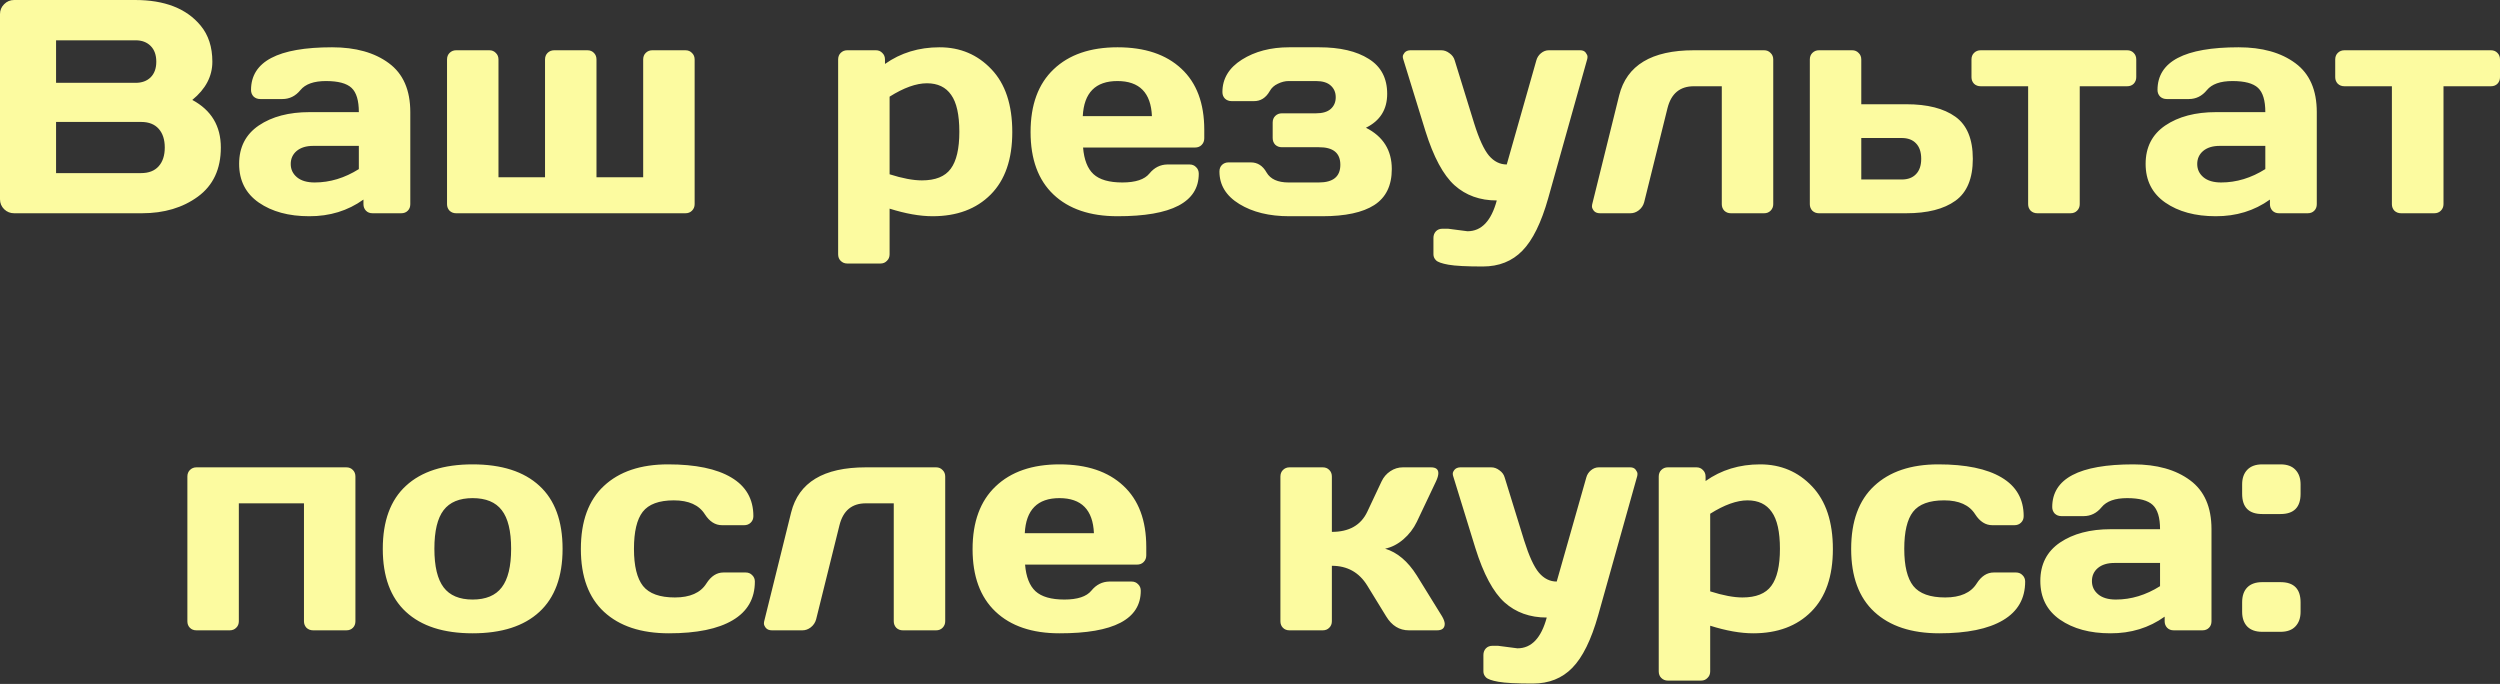 <?xml version="1.0" encoding="UTF-8"?> <svg xmlns="http://www.w3.org/2000/svg" width="1199" height="328" viewBox="0 0 1199 328" fill="none"><rect x="0" y="0" width="1199" height="328" fill="#333333" stroke="none"/> <path d="M-0 6.775C-0 4.921 0.666 3.328 1.997 1.997C3.328 0.665 4.921 -0 6.776 -0H64.761C78.978 -0 89.462 4.089 96.214 12.267C99.97 16.784 101.848 22.561 101.848 29.598C101.848 36.588 98.639 42.698 92.22 47.928C101.349 52.826 105.914 60.434 105.914 70.751C105.914 81.069 102.252 88.915 94.93 94.288C87.655 99.613 78.716 102.276 68.113 102.276H6.776C4.921 102.276 3.328 101.634 1.997 100.35C0.666 99.019 -0 97.426 -0 95.572V6.775ZM26.888 83.019H67.685C71.346 83.019 74.151 81.925 76.101 79.738C78.05 77.551 79.025 74.555 79.025 70.751C79.025 66.948 78.05 63.952 76.101 61.765C74.151 59.578 71.346 58.484 67.685 58.484H26.888V83.019ZM26.888 39.726H65.046C68.041 39.726 70.443 38.847 72.249 37.087C74.056 35.28 74.96 32.784 74.96 29.598C74.96 26.365 74.056 23.845 72.249 22.038C70.443 20.231 68.041 19.328 65.046 19.328H26.888V39.726ZM124.101 97.141C117.824 92.766 114.686 86.585 114.686 78.597C114.686 70.609 117.824 64.475 124.101 60.196C130.425 55.916 138.555 53.777 148.493 53.777H172.101C172.101 48.214 170.936 44.338 168.606 42.151C166.276 39.964 162.187 38.87 156.338 38.87C150.538 38.87 146.448 40.321 144.071 43.221C141.741 46.074 138.865 47.5 135.441 47.5H124.814C123.53 47.5 122.46 47.096 121.605 46.288C120.796 45.432 120.392 44.386 120.392 43.15C120.392 29.503 133.349 22.68 159.263 22.68C170.579 22.68 179.661 25.224 186.508 30.312C193.355 35.352 196.778 43.173 196.778 53.777V97.925C196.778 99.209 196.374 100.255 195.566 101.063C194.757 101.872 193.711 102.276 192.428 102.276H178.662C177.379 102.276 176.333 101.872 175.524 101.063C174.716 100.208 174.312 99.162 174.312 97.925V95.714C166.799 101.087 158.122 103.75 148.279 103.702C138.484 103.702 130.425 101.515 124.101 97.141ZM150.205 69.967C146.876 69.967 144.237 70.775 142.288 72.392C140.386 74.008 139.435 76.101 139.435 78.668C139.435 81.236 140.434 83.352 142.431 85.016C144.428 86.68 147.257 87.512 150.918 87.512C158.24 87.512 165.301 85.373 172.101 81.093V69.967H150.205ZM214.395 97.925V28.529C214.395 27.245 214.799 26.199 215.607 25.39C216.463 24.535 217.509 24.107 218.746 24.107H234.722C235.958 24.107 236.98 24.535 237.789 25.39C238.644 26.199 239.072 27.245 239.072 28.529V85.016H261.396V28.529C261.396 27.245 261.8 26.199 262.609 25.39C263.465 24.535 264.534 24.107 265.818 24.107H281.723C283.007 24.107 284.053 24.535 284.861 25.39C285.67 26.199 286.074 27.245 286.074 28.529V85.016H308.469V28.529C308.469 27.245 308.873 26.199 309.682 25.39C310.537 24.535 311.583 24.107 312.82 24.107H328.725C330.008 24.107 331.054 24.535 331.863 25.39C332.719 26.199 333.147 27.245 333.147 28.529V97.925C333.147 99.162 332.719 100.208 331.863 101.063C331.054 101.872 330.008 102.276 328.725 102.276H218.746C217.509 102.276 216.463 101.872 215.607 101.063C214.799 100.208 214.395 99.162 214.395 97.925ZM401.973 121.961V28.529C401.973 27.245 402.377 26.199 403.185 25.39C404.041 24.535 405.087 24.107 406.323 24.107H420.089C421.325 24.107 422.347 24.535 423.155 25.39C424.011 26.199 424.439 27.245 424.439 28.529V30.668C431.952 25.343 440.677 22.68 450.615 22.68C460.552 22.68 468.849 26.199 475.506 33.236C482.163 40.225 485.491 50.258 485.491 63.334C485.491 76.362 482.044 86.347 475.149 93.289C468.255 100.231 458.959 103.702 447.262 103.702C441.224 103.702 434.353 102.49 426.65 100.065V121.961C426.65 123.245 426.222 124.291 425.366 125.099C424.558 125.955 423.536 126.383 422.3 126.383H406.323C405.087 126.383 404.041 125.955 403.185 125.099C402.377 124.291 401.973 123.245 401.973 121.961ZM426.65 83.589C432.784 85.539 437.943 86.514 442.127 86.514C448.641 86.514 453.253 84.659 455.964 80.951C458.721 77.242 460.1 71.322 460.1 63.191C460.1 55.06 458.793 49.164 456.178 45.503C453.61 41.794 449.735 39.94 444.552 39.94C439.417 39.94 433.45 42.08 426.65 46.359V83.589ZM505.247 93.289C497.925 86.347 494.264 76.362 494.264 63.334C494.264 50.258 497.949 40.225 505.319 33.236C512.689 26.199 522.912 22.68 535.987 22.68C549.063 22.68 559.262 26.104 566.585 32.951C573.907 39.75 577.568 49.521 577.568 62.264V66.329C577.568 67.613 577.14 68.683 576.285 69.539C575.476 70.347 574.43 70.751 573.146 70.751H519.441C519.916 76.6 521.58 80.855 524.433 83.518C527.334 86.181 531.946 87.512 538.27 87.512C544.594 87.512 548.92 86.086 551.25 83.233C553.58 80.38 556.457 78.93 559.88 78.882H570.507C571.791 78.882 572.837 79.31 573.646 80.166C574.501 80.974 574.929 82.02 574.929 83.304C574.929 96.951 561.925 103.75 535.916 103.702C522.793 103.702 512.57 100.231 505.247 93.289ZM519.298 55.702H552.463C551.987 44.481 546.472 38.87 535.916 38.87C525.408 38.87 519.869 44.481 519.298 55.702ZM584.843 82.234C584.843 80.951 585.247 79.904 586.056 79.096C586.912 78.288 587.958 77.884 589.194 77.884H599.892C603.125 77.884 605.646 79.5 607.452 82.734C609.307 85.919 612.825 87.512 618.008 87.512H632.487C639.381 87.512 642.828 84.683 642.828 79.025C642.828 73.367 639.381 70.561 632.487 70.609H614.799C613.515 70.609 612.445 70.205 611.589 69.396C610.781 68.54 610.377 67.471 610.377 66.187V58.769C610.377 57.486 610.781 56.439 611.589 55.631C612.445 54.775 613.515 54.347 614.799 54.347H631.131C634.27 54.347 636.623 53.658 638.192 52.279C639.809 50.852 640.617 48.974 640.617 46.645C640.617 44.315 639.809 42.436 638.192 41.01C636.623 39.584 634.27 38.87 631.131 38.87H618.008C616.344 38.87 614.632 39.298 612.873 40.154C611.114 40.962 609.806 42.151 608.95 43.72C607.096 46.953 604.552 48.546 601.319 48.499H590.692C589.408 48.499 588.338 48.095 587.482 47.286C586.674 46.478 586.27 45.432 586.27 44.148C586.27 37.729 589.384 32.546 595.613 28.6C601.889 24.653 609.449 22.68 618.293 22.68H632.629C642.662 22.68 650.602 24.535 656.451 28.243C662.347 31.904 665.295 37.491 665.295 45.004C665.295 52.517 661.895 57.937 655.096 61.266C663.369 65.45 667.506 72.059 667.506 81.093C667.506 88.986 664.7 94.74 659.09 98.353C653.527 101.919 645.229 103.702 634.198 103.702H618.293C608.736 103.702 600.772 101.753 594.4 97.854C588.029 93.955 584.843 88.748 584.843 82.234ZM694.466 109.693L703.809 110.906C710.513 110.906 715.197 105.985 717.859 96.142C709.776 96.142 703.024 93.717 697.604 88.867C692.183 83.97 687.524 75.292 683.625 62.835L672.998 28.386C672.855 28.006 672.784 27.578 672.784 27.102C672.784 26.579 673.069 25.961 673.639 25.248C674.258 24.535 675.161 24.154 676.35 24.107H691.256C692.635 24.107 693.943 24.582 695.179 25.533C696.463 26.436 697.295 27.578 697.675 28.956L707.018 59.197C709.348 66.615 711.702 71.75 714.079 74.603C716.504 77.456 719.357 78.882 722.638 78.882L736.831 28.956C737.211 27.578 737.948 26.436 739.042 25.533C740.183 24.582 741.443 24.107 742.822 24.107H757.871C759.06 24.107 759.94 24.487 760.51 25.248C761.081 26.009 761.366 26.65 761.366 27.174C761.366 27.649 761.318 28.053 761.223 28.386L742.537 95.001C739.209 106.793 735.072 115.209 730.127 120.249C725.229 125.289 718.905 127.809 711.155 127.809C703.405 127.809 697.913 127.524 694.68 126.953C691.494 126.383 689.497 125.67 688.689 124.814C687.88 124.005 687.476 123.054 687.476 121.961V114.115C687.476 112.832 687.88 111.762 688.689 110.906C689.497 110.098 690.543 109.693 691.827 109.693H694.466ZM763.72 97.569L776.558 45.717C780.171 31.31 792.106 24.107 812.361 24.107H846.097C847.333 24.107 848.355 24.535 849.164 25.39C850.02 26.199 850.448 27.245 850.448 28.529V97.925C850.448 99.162 850.02 100.208 849.164 101.063C848.355 101.872 847.333 102.276 846.097 102.276H830.121C828.884 102.276 827.838 101.872 826.983 101.063C826.174 100.208 825.77 99.162 825.77 97.925V41.367H812.361C805.705 41.367 801.497 44.861 799.737 51.851L788.54 96.998C788.112 98.567 787.256 99.851 785.972 100.849C784.736 101.8 783.405 102.276 781.978 102.276H767.357C766.073 102.276 765.099 101.896 764.433 101.135C763.815 100.326 763.506 99.637 763.506 99.066C763.506 98.496 763.577 97.997 763.72 97.569ZM867.993 97.925V28.529C867.993 27.245 868.397 26.199 869.205 25.39C870.061 24.535 871.107 24.107 872.344 24.107H888.32C889.556 24.107 890.578 24.535 891.387 25.39C892.243 26.199 892.67 27.245 892.67 28.529V49.997H914.281C924.409 49.997 932.254 51.994 937.817 55.988C943.381 59.982 946.162 66.71 946.162 76.172C946.162 85.587 943.381 92.291 937.817 96.285C932.254 100.279 924.409 102.276 914.281 102.276H872.344C871.107 102.276 870.061 101.872 869.205 101.063C868.397 100.208 867.993 99.162 867.993 97.925ZM892.67 86.086H912.07C915.018 86.086 917.3 85.23 918.917 83.518C920.581 81.806 921.413 79.358 921.413 76.172C921.413 72.939 920.581 70.466 918.917 68.754C917.3 67.043 915.018 66.187 912.07 66.187H892.67V86.086ZM945.52 37.016V28.529C945.52 27.245 945.924 26.199 946.733 25.39C947.589 24.535 948.658 24.107 949.942 24.107H1020.19C1021.48 24.107 1022.52 24.535 1023.33 25.39C1024.14 26.199 1024.55 27.245 1024.55 28.529V37.016C1024.55 38.252 1024.14 39.298 1023.33 40.154C1022.52 40.962 1021.48 41.367 1020.19 41.367H997.443V97.925C997.443 99.162 997.015 100.208 996.159 101.063C995.351 101.872 994.305 102.276 993.021 102.276H977.116C975.832 102.276 974.762 101.872 973.907 101.063C973.098 100.208 972.694 99.162 972.694 97.925V41.367H949.942C948.658 41.367 947.589 40.962 946.733 40.154C945.924 39.298 945.52 38.252 945.52 37.016ZM1038.45 97.141C1032.18 92.766 1029.04 86.585 1029.04 78.597C1029.04 70.609 1032.18 64.475 1038.45 60.196C1044.78 55.916 1052.91 53.777 1062.85 53.777H1086.45C1086.45 48.214 1085.29 44.338 1082.96 42.151C1080.63 39.964 1076.54 38.87 1070.69 38.87C1064.89 38.87 1060.8 40.321 1058.42 43.221C1056.09 46.074 1053.22 47.5 1049.79 47.5H1039.17C1037.88 47.5 1036.81 47.096 1035.96 46.288C1035.15 45.432 1034.74 44.386 1034.74 43.15C1034.74 29.503 1047.7 22.68 1073.62 22.68C1084.93 22.68 1094.01 25.224 1100.86 30.312C1107.71 35.352 1111.13 43.173 1111.13 53.777V97.925C1111.13 99.209 1110.73 100.255 1109.92 101.063C1109.11 101.872 1108.06 102.276 1106.78 102.276H1093.01C1091.73 102.276 1090.68 101.872 1089.88 101.063C1089.07 100.208 1088.66 99.162 1088.66 97.925V95.714C1081.15 101.087 1072.47 103.75 1062.63 103.702C1052.84 103.702 1044.78 101.515 1038.45 97.141ZM1064.56 69.967C1061.23 69.967 1058.59 70.775 1056.64 72.392C1054.74 74.008 1053.79 76.101 1053.79 78.668C1053.79 81.236 1054.79 83.352 1056.78 85.016C1058.78 86.68 1061.61 87.512 1065.27 87.512C1072.59 87.512 1079.65 85.373 1086.45 81.093V69.967H1064.56ZM1119.97 37.016V28.529C1119.97 27.245 1120.38 26.199 1121.19 25.39C1122.04 24.535 1123.11 24.107 1124.4 24.107H1194.65C1195.93 24.107 1196.98 24.535 1197.79 25.39C1198.6 26.199 1199 27.245 1199 28.529V37.016C1199 38.252 1198.6 39.298 1197.79 40.154C1196.98 40.962 1195.93 41.367 1194.65 41.367H1171.9V97.925C1171.9 99.162 1171.47 100.208 1170.61 101.063C1169.81 101.872 1168.76 102.276 1167.48 102.276H1151.57C1150.29 102.276 1149.22 101.872 1148.36 101.063C1147.55 100.208 1147.15 99.162 1147.15 97.925V41.367H1124.4C1123.11 41.367 1122.04 40.962 1121.19 40.154C1120.38 39.298 1119.97 38.252 1119.97 37.016ZM89.866 297.955V228.558C89.866 227.274 90.27 226.228 91.079 225.42C91.934 224.564 92.98 224.136 94.217 224.136H166.11C167.393 224.136 168.439 224.564 169.248 225.42C170.056 226.228 170.46 227.274 170.46 228.558V297.955C170.46 299.239 170.056 300.285 169.248 301.093C168.439 301.901 167.393 302.306 166.11 302.306H150.205C148.921 302.306 147.851 301.901 146.995 301.093C146.187 300.237 145.783 299.191 145.783 297.955V241.396H114.544V297.955C114.544 299.239 114.116 300.285 113.26 301.093C112.451 301.901 111.429 302.306 110.193 302.306H94.217C92.933 302.306 91.887 301.901 91.079 301.093C90.27 300.285 89.866 299.239 89.866 297.955ZM194.71 293.462C187.292 286.615 183.584 276.534 183.584 263.221C183.584 249.86 187.292 239.78 194.71 232.98C202.127 226.133 212.778 222.71 226.662 222.71C240.594 222.71 251.269 226.133 258.686 232.98C266.104 239.78 269.812 249.86 269.812 263.221C269.812 276.534 266.104 286.615 258.686 293.462C251.269 300.309 240.594 303.732 226.662 303.732C212.778 303.732 202.127 300.309 194.71 293.462ZM212.754 244.677C209.806 248.529 208.332 254.686 208.332 263.15C208.332 271.613 209.806 277.794 212.754 281.693C215.702 285.592 220.338 287.542 226.662 287.542C233.034 287.542 237.693 285.592 240.641 281.693C243.637 277.794 245.135 271.613 245.135 263.15C245.135 254.686 243.637 248.529 240.641 244.677C237.693 240.826 233.034 238.9 226.662 238.9C220.338 238.9 215.702 240.826 212.754 244.677ZM320.808 303.732C307.494 303.732 297.129 300.309 289.711 293.462C282.294 286.615 278.585 276.558 278.585 263.292C278.585 249.979 282.27 239.898 289.64 233.052C297.01 226.157 307.257 222.71 320.38 222.71C333.551 222.71 343.655 224.802 350.692 228.986C357.777 233.17 361.319 239.352 361.319 247.53C361.319 248.814 360.891 249.86 360.035 250.668C359.227 251.476 358.181 251.881 356.897 251.881H346.27C343.037 251.881 340.303 250.145 338.068 246.674C335.262 242.205 330.294 239.97 323.161 239.97C316.077 239.97 311.108 241.8 308.255 245.462C305.45 249.075 304.047 254.995 304.047 263.221C304.047 271.447 305.497 277.39 308.398 281.051C311.346 284.713 316.433 286.543 323.661 286.543C330.936 286.543 335.976 284.309 338.781 279.839C341.016 276.32 343.75 274.561 346.983 274.561H357.61C358.894 274.561 359.94 274.989 360.748 275.845C361.604 276.653 362.032 277.676 362.032 278.912C362.032 287.09 358.49 293.271 351.405 297.456C344.368 301.64 334.169 303.732 320.808 303.732ZM366.597 297.598L379.435 245.747C383.048 231.34 394.983 224.136 415.239 224.136H448.974C450.21 224.136 451.233 224.564 452.041 225.42C452.897 226.228 453.325 227.274 453.325 228.558V297.955C453.325 299.191 452.897 300.237 452.041 301.093C451.233 301.901 450.21 302.306 448.974 302.306H432.998C431.762 302.306 430.716 301.901 429.86 301.093C429.051 300.237 428.647 299.191 428.647 297.955V241.396H415.239C408.582 241.396 404.374 244.891 402.615 251.881L391.417 297.028C390.989 298.597 390.133 299.881 388.849 300.879C387.613 301.83 386.282 302.306 384.855 302.306H370.234C368.95 302.306 367.976 301.925 367.31 301.164C366.692 300.356 366.383 299.667 366.383 299.096C366.383 298.525 366.454 298.026 366.597 297.598ZM477.432 293.319C470.109 286.377 466.448 276.392 466.448 263.364C466.448 250.288 470.133 240.255 477.503 233.266C484.873 226.228 495.096 222.71 508.172 222.71C521.247 222.71 531.446 226.133 538.769 232.98C546.091 239.78 549.753 249.551 549.753 262.294V266.359C549.753 267.643 549.325 268.713 548.469 269.569C547.66 270.377 546.614 270.781 545.331 270.781H491.625C492.1 276.63 493.764 280.885 496.617 283.548C499.518 286.21 504.13 287.542 510.454 287.542C516.778 287.542 521.105 286.115 523.435 283.262C525.764 280.41 528.641 278.959 532.065 278.912H542.692C543.975 278.912 545.021 279.34 545.83 280.196C546.686 281.004 547.114 282.05 547.114 283.334C547.114 296.98 534.109 303.78 508.1 303.732C494.977 303.732 484.754 300.261 477.432 293.319ZM491.482 255.732H524.647C524.172 244.511 518.656 238.9 508.1 238.9C497.592 238.9 492.053 244.511 491.482 255.732ZM692.897 299.167C692.897 301.259 691.66 302.306 689.188 302.306H675.708C671.143 302.306 667.506 300.071 664.796 295.601L655.738 280.838C651.839 274.514 646.18 271.352 638.763 271.352V297.955C638.763 299.239 638.335 300.285 637.479 301.093C636.671 301.901 635.648 302.306 634.412 302.306H618.436C617.152 302.306 616.106 301.901 615.298 301.093C614.489 300.285 614.085 299.239 614.085 297.955V228.558C614.085 227.274 614.489 226.228 615.298 225.42C616.154 224.564 617.2 224.136 618.436 224.136H634.412C635.696 224.136 636.742 224.564 637.55 225.42C638.359 226.228 638.763 227.274 638.763 228.558V255.09C647.036 255.09 652.695 251.881 655.738 245.462L662.585 230.912C663.536 228.867 664.938 227.227 666.793 225.991C668.647 224.754 670.644 224.136 672.784 224.136H686.264C688.641 224.136 689.83 225.063 689.83 226.918C689.83 227.964 689.449 229.295 688.689 230.912L679.488 250.312C677.919 253.545 675.779 256.326 673.069 258.656C670.359 260.986 667.434 262.484 664.296 263.15C670.145 264.909 675.209 269.188 679.488 275.988L691.613 295.601C692.421 296.98 692.849 298.169 692.897 299.167ZM718.43 309.723L727.773 310.936C734.477 310.936 739.161 306.014 741.824 296.172C733.74 296.172 726.989 293.747 721.568 288.897C716.148 283.999 711.488 275.322 707.589 262.864L696.962 228.416C696.819 228.035 696.748 227.607 696.748 227.132C696.748 226.609 697.033 225.991 697.604 225.277C698.222 224.564 699.125 224.184 700.314 224.136H715.22C716.599 224.136 717.907 224.612 719.143 225.563C720.427 226.466 721.259 227.607 721.639 228.986L730.983 259.227C733.313 266.644 735.666 271.78 738.044 274.632C740.469 277.485 743.321 278.912 746.602 278.912L760.795 228.986C761.176 227.607 761.913 226.466 763.006 225.563C764.148 224.612 765.408 224.136 766.786 224.136H781.835C783.024 224.136 783.904 224.517 784.474 225.277C785.045 226.038 785.33 226.68 785.33 227.203C785.33 227.679 785.283 228.083 785.188 228.416L766.501 295.031C763.173 306.823 759.036 315.239 754.091 320.279C749.194 325.319 742.87 327.839 735.119 327.839C727.369 327.839 721.877 327.554 718.644 326.983C715.458 326.413 713.461 325.699 712.653 324.843C711.844 324.035 711.44 323.084 711.44 321.991V314.145C711.44 312.861 711.844 311.791 712.653 310.936C713.461 310.127 714.507 309.723 715.791 309.723H718.43ZM795.529 321.991V228.558C795.529 227.274 795.934 226.228 796.742 225.42C797.598 224.564 798.644 224.136 799.88 224.136H813.645C814.881 224.136 815.904 224.564 816.712 225.42C817.568 226.228 817.996 227.274 817.996 228.558V230.698C825.509 225.373 834.234 222.71 844.171 222.71C854.109 222.71 862.406 226.228 869.063 233.266C875.719 240.255 879.048 250.288 879.048 263.364C879.048 276.392 875.601 286.377 868.706 293.319C861.812 300.261 852.516 303.732 840.819 303.732C834.78 303.732 827.91 302.52 820.207 300.095V321.991C820.207 323.274 819.779 324.32 818.923 325.129C818.115 325.985 817.092 326.413 815.856 326.413H799.88C798.644 326.413 797.598 325.985 796.742 325.129C795.934 324.32 795.529 323.274 795.529 321.991ZM820.207 283.619C826.341 285.569 831.5 286.543 835.684 286.543C842.198 286.543 846.81 284.689 849.52 280.98C852.278 277.271 853.657 271.352 853.657 263.221C853.657 255.09 852.349 249.194 849.734 245.533C847.167 241.824 843.292 239.97 838.109 239.97C832.974 239.97 827.006 242.109 820.207 246.389V283.619ZM930.043 303.732C916.73 303.732 906.364 300.309 898.947 293.462C891.529 286.615 887.82 276.558 887.82 263.292C887.82 249.979 891.505 239.898 898.875 233.052C906.245 226.157 916.492 222.71 929.615 222.71C942.786 222.71 952.89 224.802 959.927 228.986C967.012 233.17 970.554 239.352 970.554 247.53C970.554 248.814 970.126 249.86 969.271 250.668C968.462 251.476 967.416 251.881 966.132 251.881H955.505C952.272 251.881 949.538 250.145 947.303 246.674C944.498 242.205 939.529 239.97 932.397 239.97C925.312 239.97 920.343 241.8 917.491 245.462C914.685 249.075 913.283 254.995 913.283 263.221C913.283 271.447 914.733 277.39 917.633 281.051C920.581 284.713 925.669 286.543 932.896 286.543C940.171 286.543 945.211 284.309 948.017 279.839C950.251 276.32 952.985 274.561 956.219 274.561H966.846C968.129 274.561 969.176 274.989 969.984 275.845C970.84 276.653 971.268 277.676 971.268 278.912C971.268 287.09 967.725 293.271 960.641 297.456C953.603 301.64 943.404 303.732 930.043 303.732ZM987.957 297.17C981.681 292.796 978.542 286.615 978.542 278.627C978.542 270.638 981.681 264.505 987.957 260.225C994.281 255.946 1002.41 253.806 1012.35 253.806H1035.96C1035.96 248.243 1034.79 244.368 1032.46 242.181C1030.13 239.994 1026.04 238.9 1020.19 238.9C1014.39 238.9 1010.3 240.35 1007.93 243.251C1005.6 246.104 1002.72 247.53 999.297 247.53H988.67C987.386 247.53 986.317 247.126 985.461 246.318C984.652 245.462 984.248 244.416 984.248 243.179C984.248 229.533 997.205 222.71 1023.12 222.71C1034.44 222.71 1043.52 225.254 1050.36 230.341C1057.21 235.381 1060.63 243.203 1060.63 253.806V297.955C1060.63 299.239 1060.23 300.285 1059.42 301.093C1058.61 301.901 1057.57 302.306 1056.28 302.306H1042.52C1041.23 302.306 1040.19 301.901 1039.38 301.093C1038.57 300.237 1038.17 299.191 1038.17 297.955V295.744C1030.66 301.117 1021.98 303.78 1012.14 303.732C1002.34 303.732 994.281 301.545 987.957 297.17ZM1014.06 269.997C1010.73 269.997 1008.09 270.805 1006.14 272.421C1004.24 274.038 1003.29 276.13 1003.29 278.698C1003.29 281.265 1004.29 283.381 1006.29 285.046C1008.28 286.71 1011.11 287.542 1014.77 287.542C1022.1 287.542 1029.16 285.402 1035.96 281.123V269.997H1014.06ZM1093.73 279.197C1100.15 279.197 1103.36 282.43 1103.36 288.897V293.39C1103.36 296.386 1102.52 298.739 1100.86 300.451C1099.24 302.163 1096.87 303.019 1093.73 303.019H1084.96C1081.82 303.019 1079.42 302.163 1077.75 300.451C1076.14 298.739 1075.33 296.386 1075.33 293.39V288.897C1075.33 285.759 1076.16 283.358 1077.82 281.693C1079.49 280.029 1081.86 279.197 1084.96 279.197H1093.73ZM1084.96 246.531C1078.54 246.531 1075.33 243.298 1075.33 236.832V232.338C1075.33 229.343 1076.16 226.989 1077.82 225.277C1079.49 223.566 1081.86 222.71 1084.96 222.71H1093.73C1096.87 222.71 1099.24 223.566 1100.86 225.277C1102.52 226.989 1103.36 229.343 1103.36 232.338V236.832C1103.36 243.298 1100.15 246.531 1093.73 246.531H1084.96Z" fill="#FCFBA0"></path> </svg> 